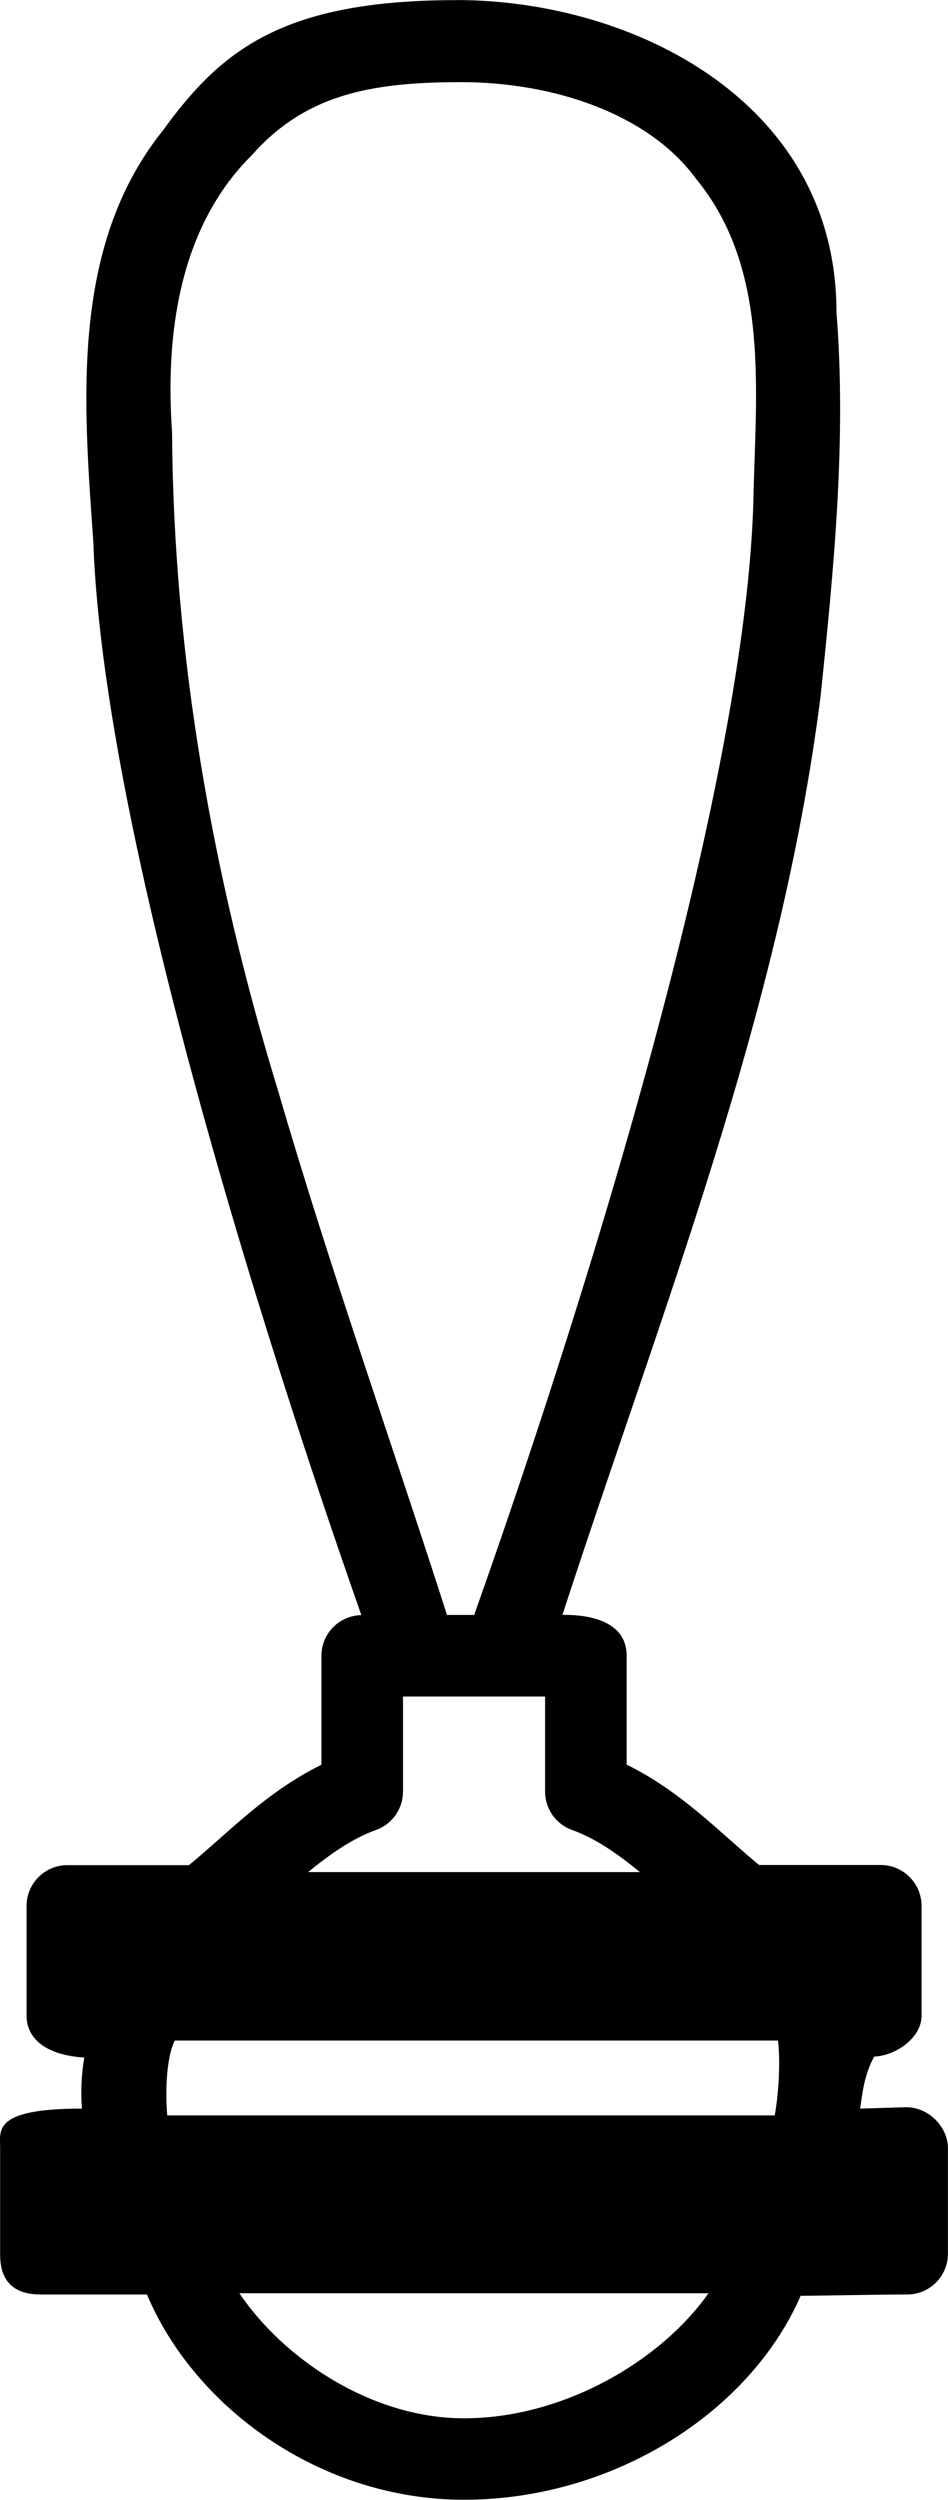<?xml version="1.0" encoding="UTF-8"?>
<svg id="a" data-name="Ebene 1" xmlns="http://www.w3.org/2000/svg" width="4.818mm" height="12.7mm" viewBox="0 0 13.658 36">
  <path d="M6.638,1.182c-1.346,0-2.256,.199-3.016,1.058-1.043,1.038-1.242,2.581-1.143,3.983,.019,3.224,.588,6.422,1.532,9.499,.738,2.534,1.623,5.022,2.429,7.534h.392c.035-.124,3.85-10.578,4.021-16.001,.029-1.579,.257-3.366-.825-4.681-.669-.917-2.019-1.392-3.389-1.392Zm-.832,23.249v1.368c0,.248-.155,.469-.388,.553-.342,.123-.656,.344-.979,.607h4.781c-.323-.263-.637-.484-.979-.607-.233-.084-.388-.305-.388-.553v-1.368h-2.047Zm-3.288,4.954c-.121,.244-.139,.734-.108,1.078H11.162c.068-.389,.078-.832,.046-1.078H2.519Zm.931,3.639c.635,.943,1.902,1.801,3.236,1.801,1.442,0,2.844-.835,3.522-1.801H3.449ZM6.577,0c2.55,0,5.474,1.47,5.474,4.491,.146,1.844-.038,3.702-.229,5.537-.579,4.569-2.302,8.872-3.719,13.227,.008,0,.019-0,.033-0,.189,0,.892,.02,.892,.587v1.569c.804,.396,1.364,1.001,1.909,1.446h1.752c.324,0,.587,.263,.588,.587v1.585c-0,.315-.368,.574-.683,.587-.142,.266-.166,.503-.202,.749,.22-.007,.439-.013,.659-.02,.003-0,.005-0,.008-0,.322,0,.598,.288,.598,.587v1.522c0,.325-.263,.588-.587,.588-.41,0-1.349,.019-1.513,.019-.011,0-.018-0-.022-0-.735,1.687-2.709,2.937-4.85,2.937-2.081,0-3.888-1.34-4.568-2.956H.589C.039,33.044,.002,32.66,.002,32.456c0-.507-0-1.015,0-1.522,0-.255-.111-.569,1.179-.569-.02-.236-.009-.484,.033-.735-.567-.036-.831-.284-.831-.599v-1.585c0-.324,.263-.587,.587-.587h1.752c.545-.445,1.105-1.05,1.909-1.446v-1.569c0-.32,.256-.579,.574-.586-.013-.073-3.678-10.164-3.861-15.464-.14-1.995-.336-4.241,.999-5.911,.833-1.147,1.708-1.882,4.234-1.882Z"/>
</svg>